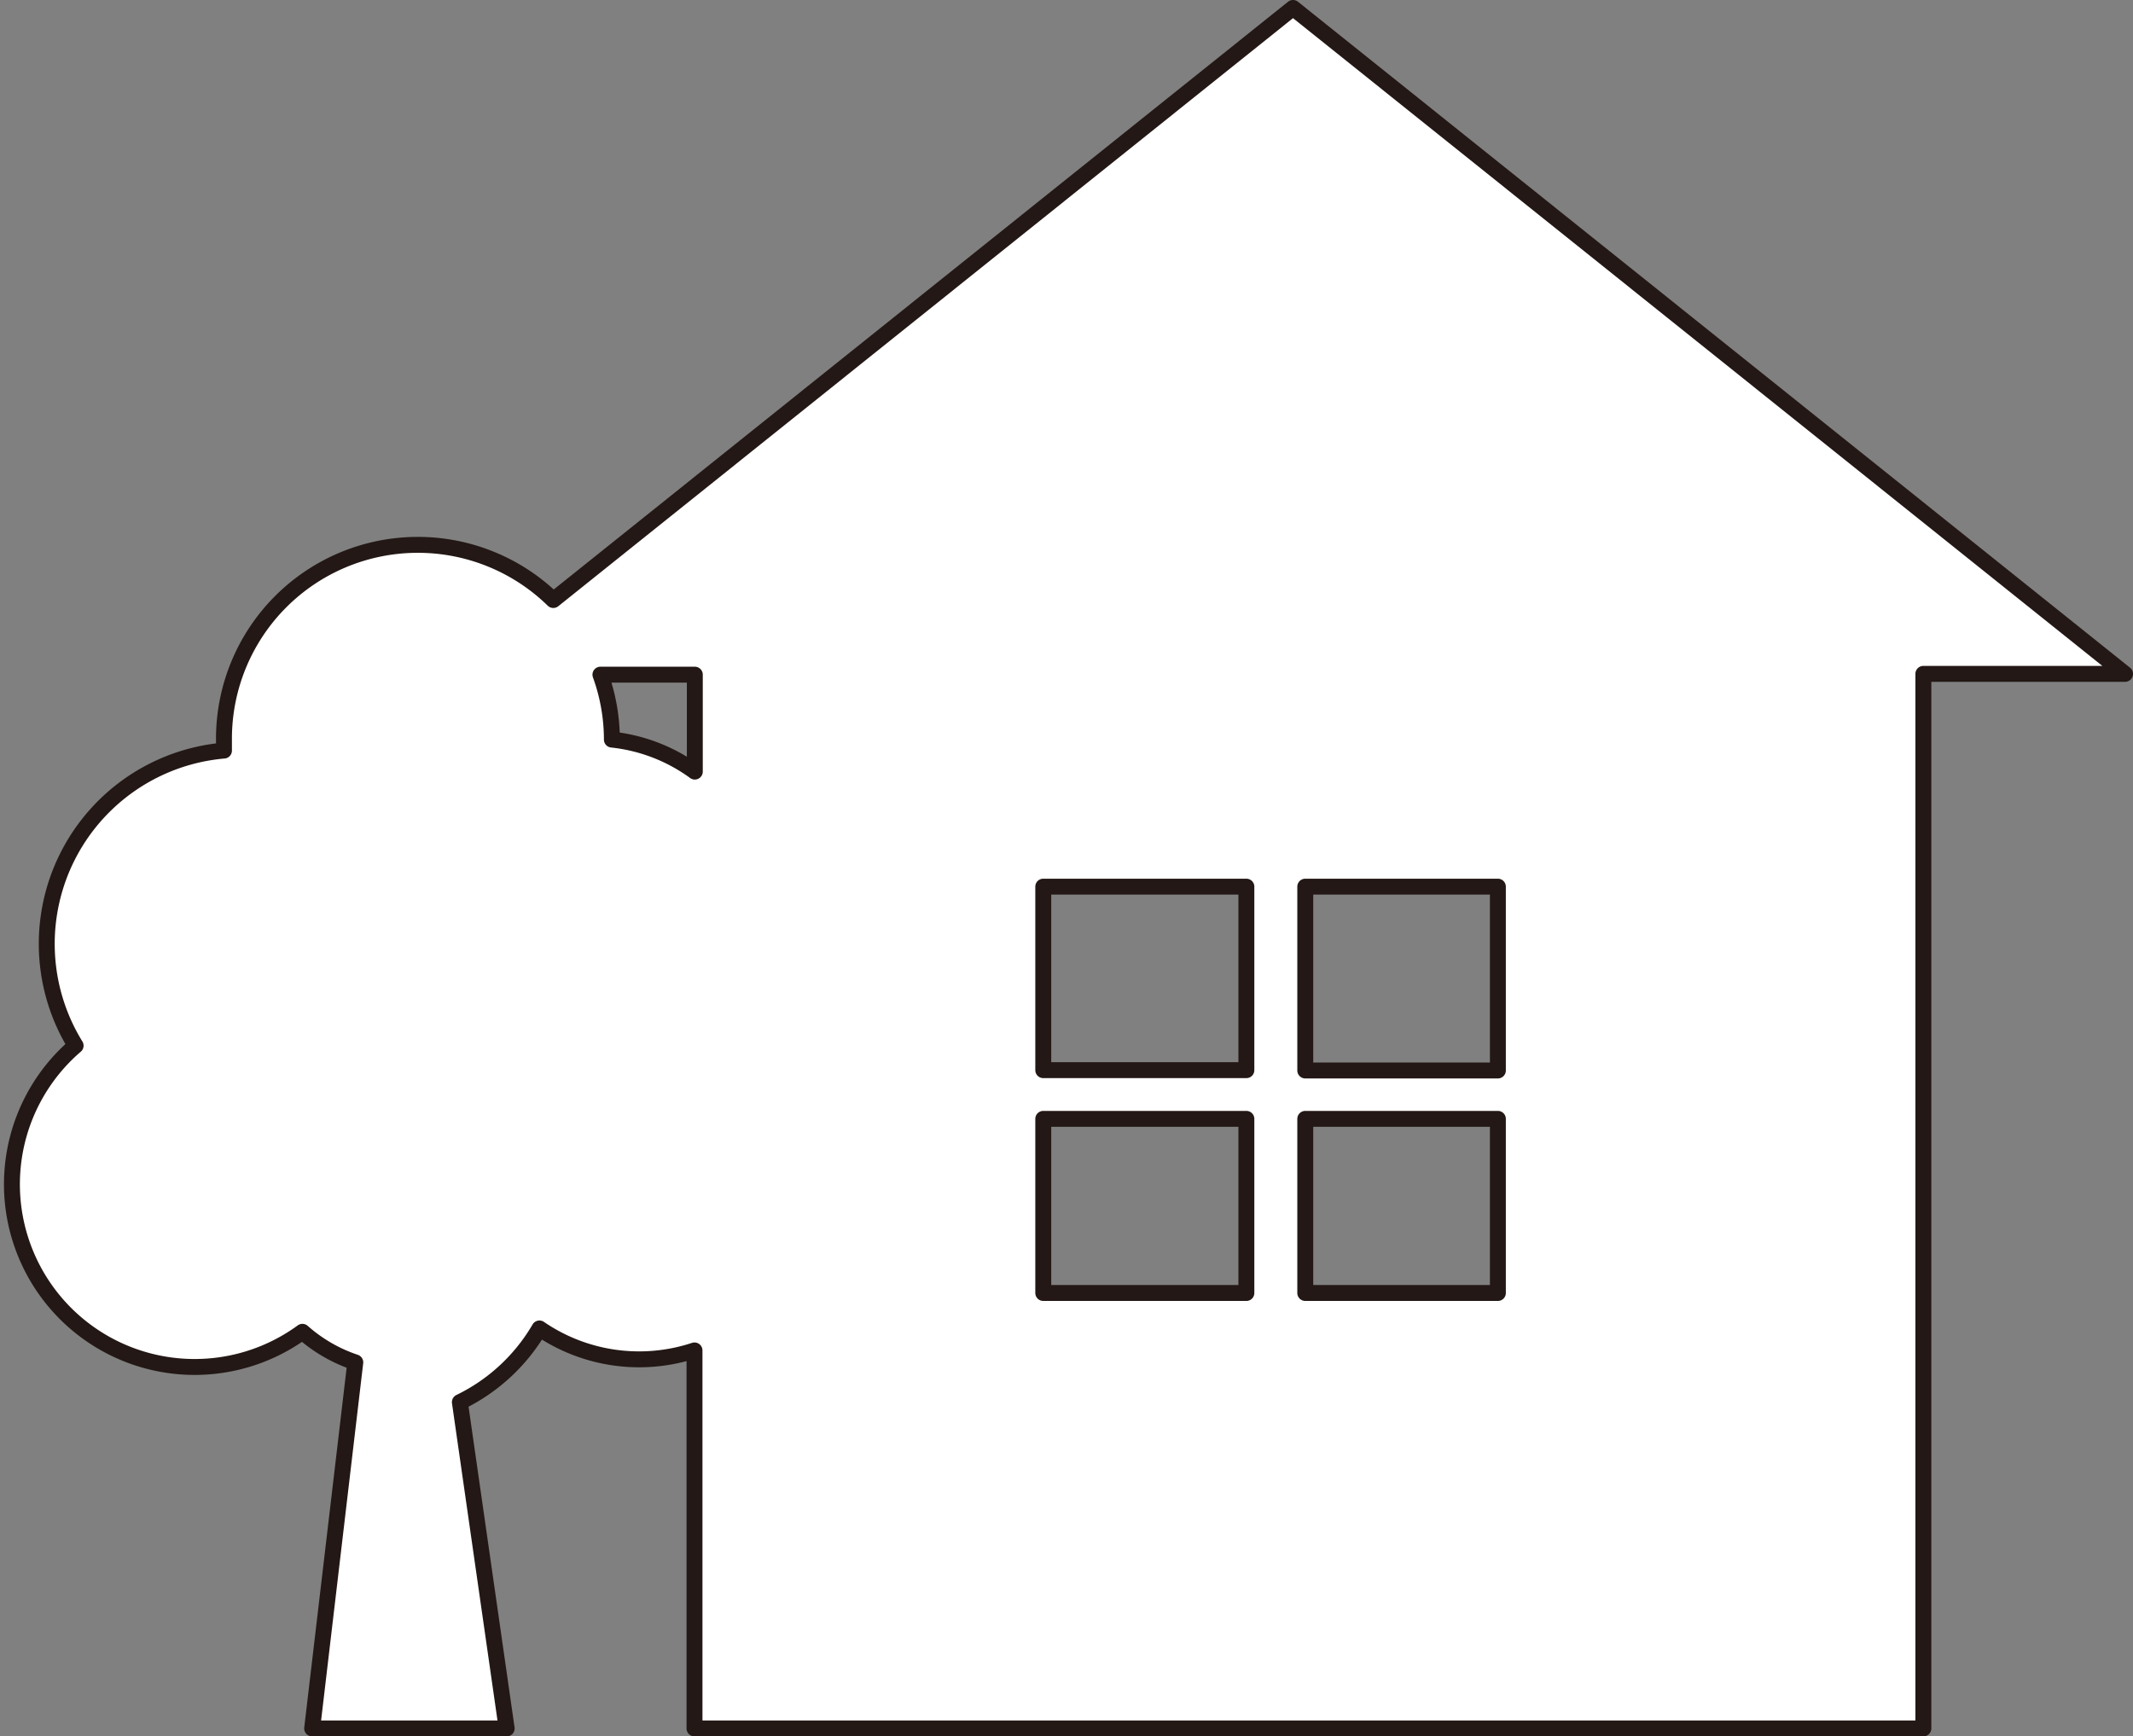 <svg xmlns="http://www.w3.org/2000/svg" viewBox="0 0 134 109.09"><rect x="0" y="0" width="134" height="109.09" fill="#808080" stroke="none"/><defs><style>.cls-1{fill:#fff;stroke:#231815;stroke-linejoin:round;}</style></defs><g id="レイヤー_2" data-name="レイヤー 2"><g id="レイヤー_1-2" data-name="レイヤー 1"><path class="cls-1" d="M34.76,37.7a12.18,12.18,0,0,0-20.69,8.72c0,.25,0,.5,0,.74A12.19,12.19,0,0,0,4.75,65.7,11.48,11.48,0,0,0,19,83.68a9.57,9.57,0,0,0,3.32,1.92l-2.71,23H31.83l-2.94-20.5a11.69,11.69,0,0,0,5-4.63,11.08,11.08,0,0,0,9.74,1.38v23.75h77.2V42.34H133.5L81.23.5Zm3.68,8.77v0a12,12,0,0,0-.72-4.08h5.93v6.09A10.77,10.77,0,0,0,38.44,46.47ZM78.3,81.24H65.54V70.3H78.3Zm0-14H65.54V55.71H78.3ZM82,55.71H94.1V67.26H82ZM82,70.3H94.1V81.24H82Z"/></g></g></svg>